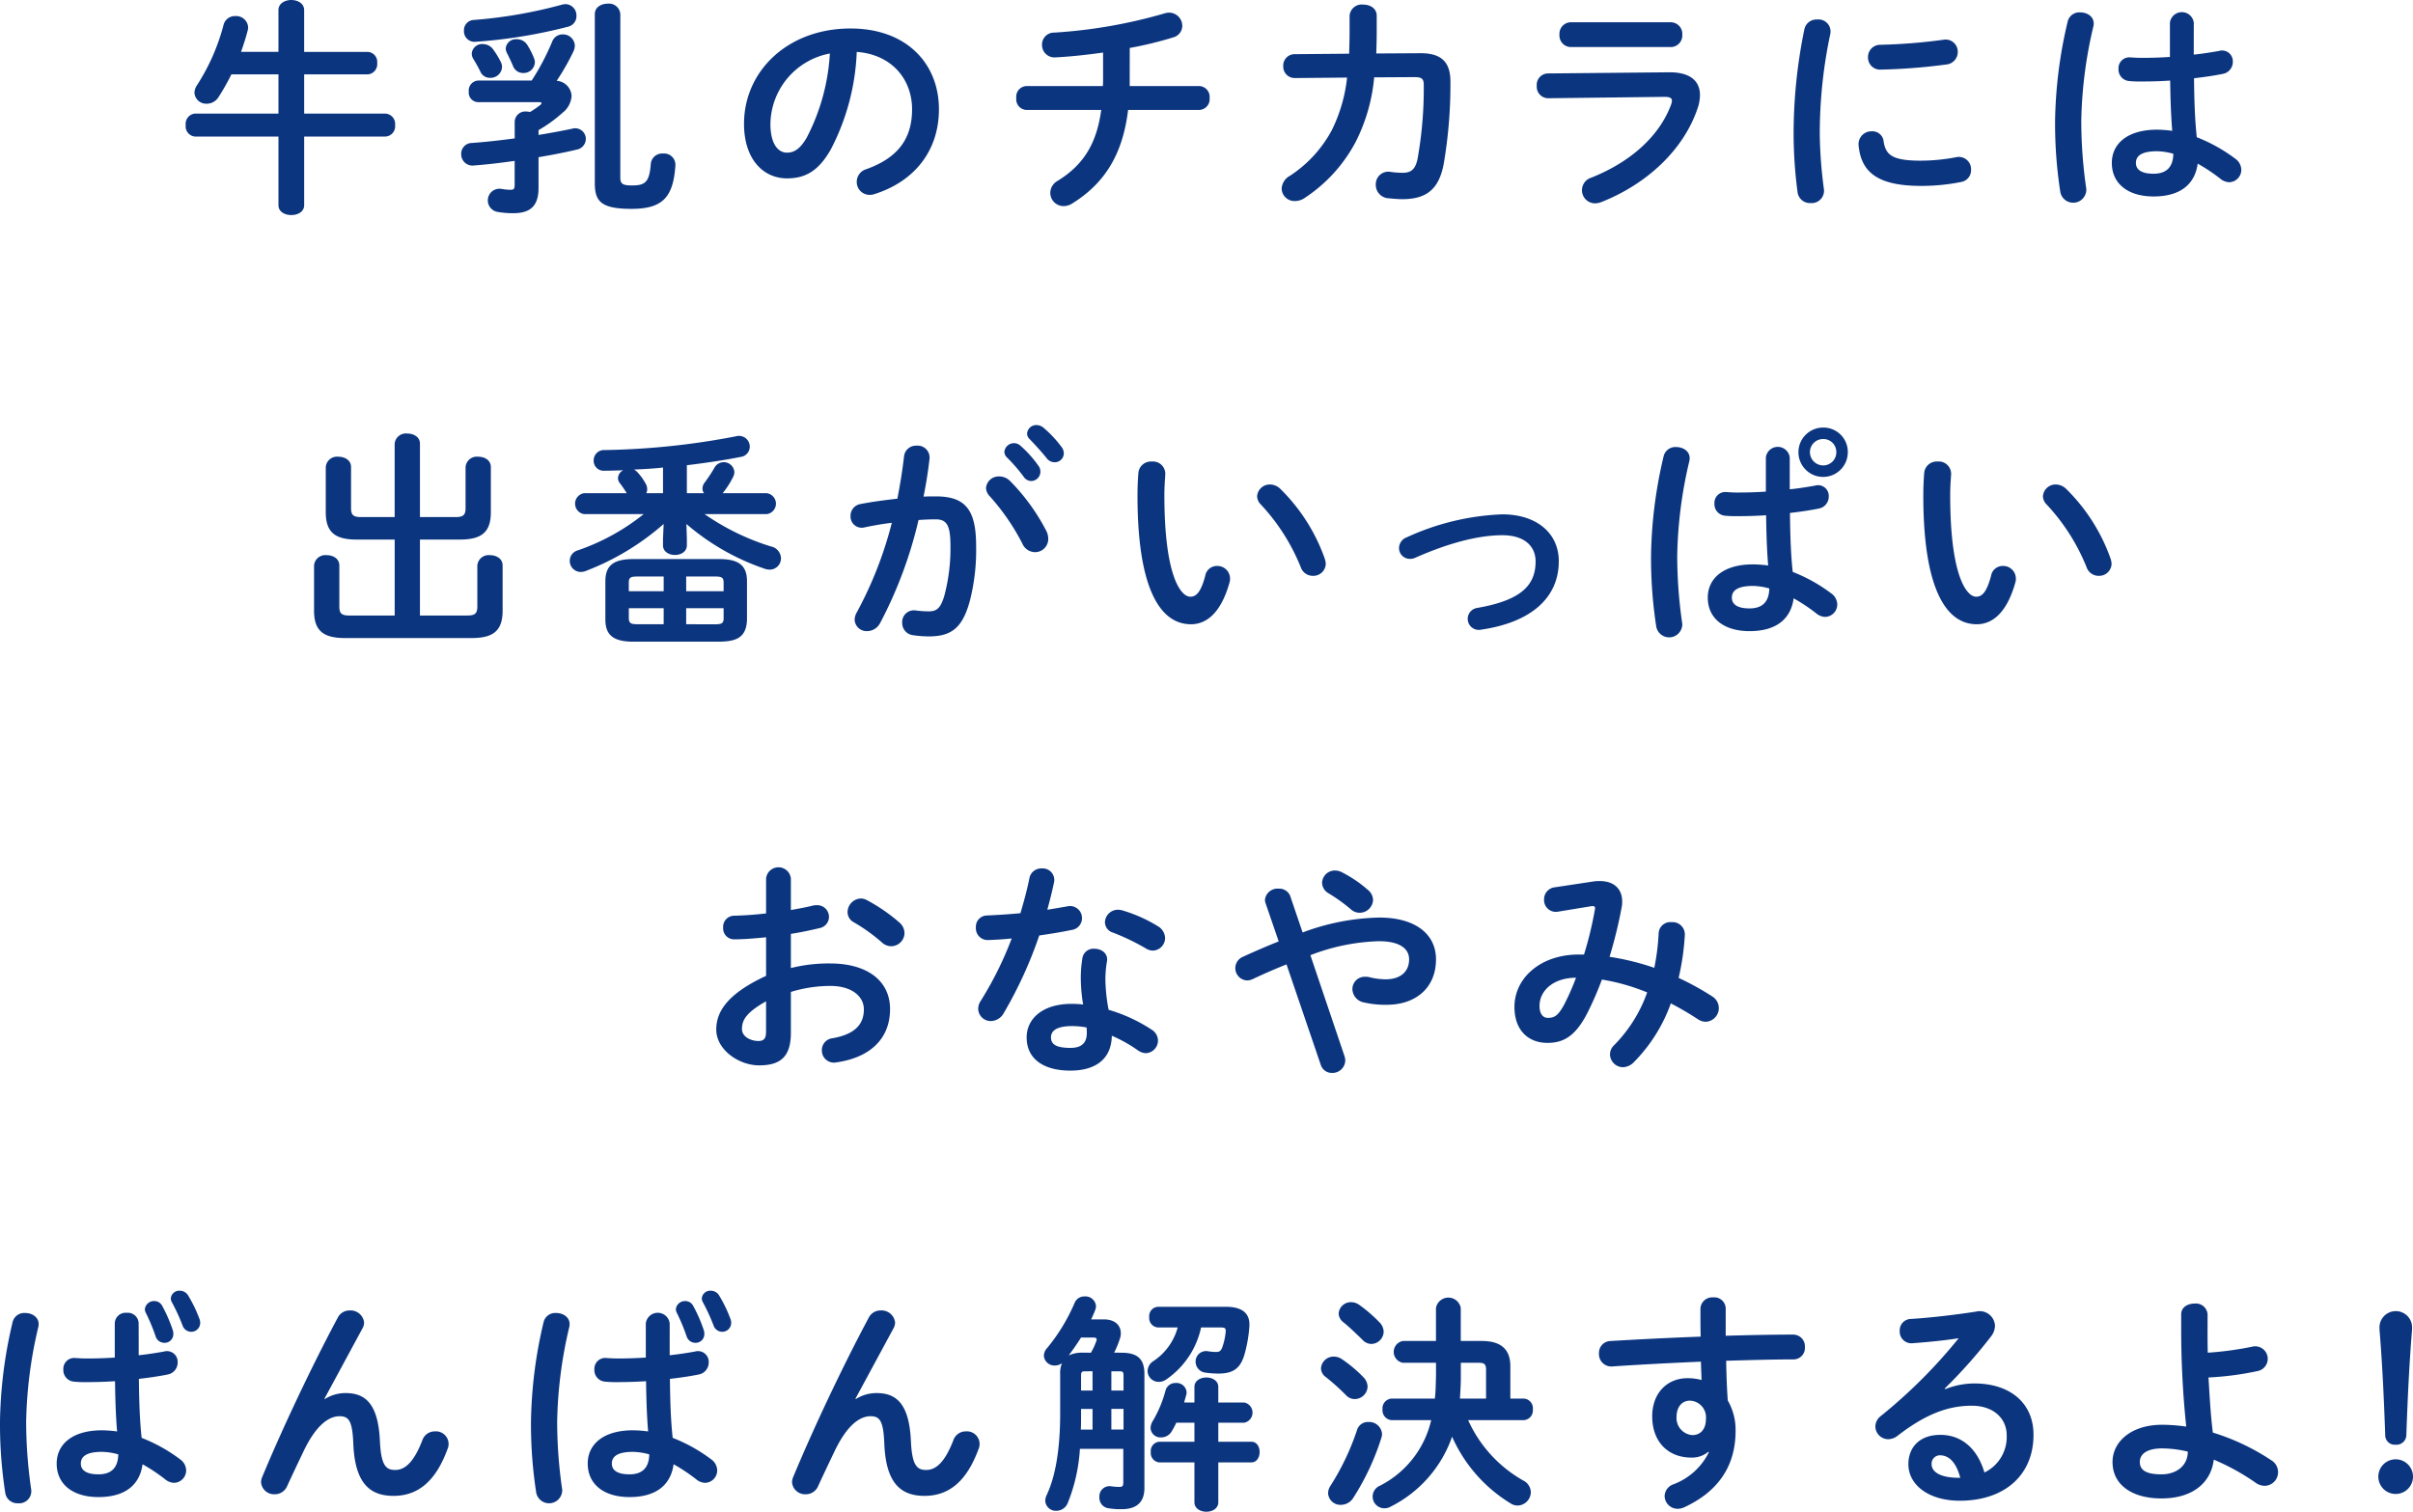<svg id="グループ_2" data-name="グループ 2" xmlns="http://www.w3.org/2000/svg" xmlns:xlink="http://www.w3.org/1999/xlink" width="362.63" height="227.258" viewBox="0 0 362.63 227.258">
  <defs>
    <clipPath id="clip-path">
      <rect id="長方形_1" data-name="長方形 1" width="362.63" height="227.258" fill="none"/>
    </clipPath>
  </defs>
  <g id="グループ_1" data-name="グループ 1" clip-path="url(#clip-path)">
    <path id="パス_1" data-name="パス 1" d="M55.269,7.8a1.515,1.515,0,0,1,1.415,1.69,1.535,1.535,0,0,1-1.415,1.691H45.712v5.9H57.96A1.545,1.545,0,0,1,59.374,18.8a1.545,1.545,0,0,1-1.414,1.725H45.712V30.844c0,1-.966,1.484-1.932,1.484s-1.932-.484-1.932-1.484V20.528H29.29A1.543,1.543,0,0,1,27.91,18.8a1.543,1.543,0,0,1,1.38-1.724H41.848v-5.9H34.776a34.479,34.479,0,0,1-1.932,3.415,2.087,2.087,0,0,1-1.794,1,1.764,1.764,0,0,1-1.829-1.656,2.2,2.2,0,0,1,.414-1.173A31.2,31.2,0,0,0,33.6,3.727a1.75,1.75,0,0,1,1.759-1.311,1.8,1.8,0,0,1,1.932,1.69,2.677,2.677,0,0,1-.069.484c-.276,1.069-.621,2.138-1,3.208h5.623V1.519c0-1,.966-1.518,1.932-1.518s1.932.517,1.932,1.518V7.8Z" fill="#0b357f"/>
    <path id="パス_2" data-name="パス 2" d="M77.349,18.251a1.6,1.6,0,0,1,1.794-1.483,2.685,2.685,0,0,1,.517.068,15.353,15.353,0,0,0,1.553-1.069c.1-.1.173-.173.173-.242,0-.1-.1-.172-.346-.172H71.829a1.434,1.434,0,0,1-1.38-1.587,1.5,1.5,0,0,1,1.38-1.656H79.9a36.088,36.088,0,0,0,3.105-5.9,1.639,1.639,0,0,1,1.552-1.035,1.762,1.762,0,0,1,1.829,1.656,2.253,2.253,0,0,1-.207.9,36.041,36.041,0,0,1-2.519,4.416A2.4,2.4,0,0,1,85.9,14.421a3.478,3.478,0,0,1-1.346,2.519,21.109,21.109,0,0,1-3.622,2.622v.724c1.691-.276,3.381-.586,5.037-.931a1.6,1.6,0,0,1,2.07,1.552,1.655,1.655,0,0,1-1.38,1.587c-1.725.414-3.692.794-5.727,1.139v4.623c0,2.76-1.277,3.795-3.829,3.795a13.216,13.216,0,0,1-2.381-.207,1.753,1.753,0,0,1,.621-3.45,8.033,8.033,0,0,0,1.38.138c.517,0,.621-.173.621-.794V24.185c-2.139.31-4.244.552-6.107.69A1.694,1.694,0,0,1,69.31,23.15,1.612,1.612,0,0,1,70.9,21.494c1.932-.138,4.175-.38,6.452-.69ZM85.008.621a1.694,1.694,0,0,1,1.622,1.76A1.621,1.621,0,0,1,85.422,4,76.151,76.151,0,0,1,71.484,6.279a1.587,1.587,0,0,1-1.76-1.656A1.54,1.54,0,0,1,71.208,3,70.931,70.931,0,0,0,84.49.69a2.718,2.718,0,0,1,.518-.069m-9.764,8.66a1.8,1.8,0,0,1,.207.793A1.726,1.726,0,0,1,73.657,11.7a1.54,1.54,0,0,1-1.449-.9,21.942,21.942,0,0,0-1.069-1.932,1.531,1.531,0,0,1-.242-.828,1.563,1.563,0,0,1,1.691-1.415,1.914,1.914,0,0,1,1.518.794,13.23,13.23,0,0,1,1.138,1.863m5-.552a1.6,1.6,0,0,1,.138.655,1.687,1.687,0,0,1-1.76,1.587,1.594,1.594,0,0,1-1.517-1.034c-.277-.656-.587-1.312-.9-1.933A1.673,1.673,0,0,1,76,7.28,1.524,1.524,0,0,1,77.659,5.9a1.807,1.807,0,0,1,1.587.863,11.644,11.644,0,0,1,1,1.967m12.972,17.94c0,1,.379,1.207,1.794,1.207,2,0,2.587-.552,2.794-3.277a1.71,1.71,0,0,1,1.829-1.518A1.693,1.693,0,0,1,101.5,24.84c-.31,4.865-1.967,6.556-6.59,6.556-4.553,0-5.52-1.1-5.52-3.865V2.139c0-1.069.967-1.587,1.933-1.587a1.7,1.7,0,0,1,1.9,1.587Z" fill="#0b357f"/>
    <path id="パス_3" data-name="パス 3" d="M111.814,18.6c0-7.866,6.52-14.317,16.008-14.317,8.417,0,13.282,5.278,13.282,12.144,0,6.244-3.692,10.833-9.625,12.73a2.257,2.257,0,0,1-.794.138,1.934,1.934,0,0,1-1.932-1.966,1.988,1.988,0,0,1,1.449-1.9c4.9-1.76,6.866-4.727,6.866-9,0-4.52-3.071-8.246-8.315-8.625a34.529,34.529,0,0,1-3.9,14.662c-1.9,3.347-3.933,4.347-6.59,4.347-3.519,0-6.451-2.829-6.451-8.211m3.967,0c0,3.174,1.242,4.347,2.484,4.347,1.07,0,2-.552,3-2.311a31.216,31.216,0,0,0,3.451-12.593A10.928,10.928,0,0,0,115.781,18.6" fill="#0b357f"/>
    <path id="パス_4" data-name="パス 4" d="M169.775,12.145v.793h10.488a1.623,1.623,0,0,1,1.518,1.794,1.623,1.623,0,0,1-1.518,1.794h-10.73c-.828,6.9-3.691,11.144-8.418,14.076a2.444,2.444,0,0,1-1.276.38,2,2,0,0,1-2-2,2.1,2.1,0,0,1,1.1-1.794c3.864-2.381,5.865-5.555,6.555-10.661H154.215a1.6,1.6,0,0,1-1.483-1.794,1.6,1.6,0,0,1,1.483-1.794h11.523a10.56,10.56,0,0,0,.035-1.069V7.9c-2.484.346-4.968.621-7.142.724a1.867,1.867,0,0,1-2.035-1.9A1.8,1.8,0,0,1,158.459,4.9,75.892,75.892,0,0,0,175.053,2a2.386,2.386,0,0,1,.656-.1,1.993,1.993,0,0,1,1.966,2A1.812,1.812,0,0,1,176.3,5.624a56.66,56.66,0,0,1-6.521,1.587Z" fill="#0b357f"/>
    <path id="パス_5" data-name="パス 5" d="M213.383,8c3.139-.034,4.588,1.242,4.588,4.244a70.532,70.532,0,0,1-1,12.351c-.725,3.933-2.657,5.347-6.279,5.347-.38,0-1.415-.068-2.036-.137a2.015,2.015,0,0,1-1.9-2.036,1.883,1.883,0,0,1,2.208-1.932,12.781,12.781,0,0,0,1.828.138c1.208,0,1.9-.449,2.243-2.1a60.1,60.1,0,0,0,.931-11.108c0-.9-.276-1.174-1.38-1.174l-6.072.035a26.7,26.7,0,0,1-2.794,9.729,22.87,22.87,0,0,1-7.728,8.453,2.561,2.561,0,0,1-1.415.414,1.925,1.925,0,0,1-1.967-1.864,2.334,2.334,0,0,1,1.243-1.932,18.734,18.734,0,0,0,6.279-6.831,23.425,23.425,0,0,0,2.311-7.935l-7.8.07a1.719,1.719,0,0,1-1.794-1.794,1.708,1.708,0,0,1,1.76-1.794l8.142-.07c.034-1.069.069-2.208.069-3.381V2.346A1.82,1.82,0,0,1,204.861.691c1.035,0,2.036.551,2.036,1.69V4.692c0,1.173-.035,2.277-.069,3.347Z" fill="#0b357f"/>
    <path id="パス_6" data-name="パス 6" d="M250.816,10.868c3.174-.035,4.657,1.311,4.657,3.416a6.229,6.229,0,0,1-.344,1.966c-2.14,6.383-7.763,11.489-14.525,14.145a2.756,2.756,0,0,1-.863.173,1.973,1.973,0,0,1-.586-3.865c6.038-2.415,10.212-6.313,11.937-10.867a2.194,2.194,0,0,0,.172-.69c0-.414-.344-.586-1.1-.586l-17.457.207a1.727,1.727,0,0,1-1.759-1.863,1.711,1.711,0,0,1,1.69-1.864Zm.276-7.521a1.739,1.739,0,0,1,1.725,1.863,1.738,1.738,0,0,1-1.725,1.863H236.05a1.731,1.731,0,0,1-1.69-1.863,1.732,1.732,0,0,1,1.69-1.863Z" fill="#0b357f"/>
    <path id="パス_7" data-name="パス 7" d="M273.1,2.933a1.809,1.809,0,0,1,1.966,2.139,72.083,72.083,0,0,0-1.587,15.249,67.883,67.883,0,0,0,.621,8.108,1.855,1.855,0,0,1-1.966,2.1,1.887,1.887,0,0,1-2-1.69,68.04,68.04,0,0,1-.586-8.522,77.747,77.747,0,0,1,1.622-15.939A1.852,1.852,0,0,1,273.1,2.933m15.663,21.218a28.321,28.321,0,0,0,5.209-.518,1.845,1.845,0,0,1,2.243,1.9A1.792,1.792,0,0,1,294.7,27.36a30.147,30.147,0,0,1-5.969.586c-6.382,0-9.039-1.932-9.418-6.106a1.93,1.93,0,0,1,2-2.1,1.684,1.684,0,0,1,1.759,1.483c.311,2.14,1.38,2.933,5.693,2.933M294.217,7.8a1.891,1.891,0,0,1-1.76,1.9,87.541,87.541,0,0,1-9.729.76,1.814,1.814,0,0,1-2-1.864,1.828,1.828,0,0,1,1.863-1.863,83.843,83.843,0,0,0,9.488-.759A1.823,1.823,0,0,1,294.217,7.8" fill="#0b357f"/>
    <path id="パス_8" data-name="パス 8" d="M312.639,1.863c1.1,0,2.243.725,1.967,2.07a65.858,65.858,0,0,0-1.828,14.248,71.24,71.24,0,0,0,.758,10.247,1.972,1.972,0,0,1-3.9.483,67.069,67.069,0,0,1-.794-10.764,68.158,68.158,0,0,1,1.9-14.938,1.8,1.8,0,0,1,1.9-1.346M329.682,6.9V8.211c1.346-.138,2.622-.345,3.8-.552a1.609,1.609,0,0,1,2.07,1.622,1.822,1.822,0,0,1-1.519,1.828c-1.345.276-2.829.483-4.312.655.035,2.967.1,5.934.414,8.867a24.1,24.1,0,0,1,5.762,3.209,2.094,2.094,0,0,1,.931,1.69,1.871,1.871,0,0,1-1.829,1.863,2.2,2.2,0,0,1-1.31-.517,26.64,26.64,0,0,0-3.416-2.278c-.38,2.864-2.346,4.934-6.624,4.934-3.864,0-6.279-1.932-6.279-5.037,0-2.863,2.311-5,6.8-5a17.674,17.674,0,0,1,2.278.173c-.207-2.519-.277-5.037-.311-7.555-1.483.1-2.933.138-4.278.138a16.293,16.293,0,0,1-1.9-.07,1.739,1.739,0,0,1-1.587-1.828,1.631,1.631,0,0,1,1.794-1.725c.518.034,1.07.069,1.691.069,1.345,0,2.76-.035,4.243-.138V3.416a1.807,1.807,0,0,1,3.588,0Zm-3.07,16.215a9.672,9.672,0,0,0-2.45-.379c-2.415,0-3.174.759-3.174,1.759,0,1.07.932,1.621,2.657,1.621,1.759,0,2.932-.827,2.967-3" fill="#0b357f"/>
    <path id="パス_9" data-name="パス 9" d="M68.448,77.731c1.173,0,1.518-.311,1.518-1.345V70.21a1.7,1.7,0,0,1,1.9-1.552c.966,0,1.9.517,1.9,1.552v6.8c0,3.1-1.518,4.1-4.657,4.1h-6v11.42h7.107c1.173,0,1.518-.311,1.518-1.346V85.011a1.7,1.7,0,0,1,1.9-1.552c.966,0,1.9.517,1.9,1.552v6.8c0,3.106-1.518,4.106-4.658,4.106H51.854c-3.14,0-4.658-1-4.658-4.106v-6.8a1.7,1.7,0,0,1,1.9-1.552c.966,0,1.9.517,1.9,1.552v6.175c0,1.035.345,1.346,1.518,1.346h6.8V81.112H53.613c-3.14,0-4.657-1-4.657-4.1v-6.8a1.7,1.7,0,0,1,1.9-1.552c.966,0,1.9.517,1.9,1.552v6.176c0,1.034.344,1.345,1.518,1.345h5.036V66.691a1.7,1.7,0,0,1,1.9-1.518c.966,0,1.9.518,1.9,1.518v11.04Z" fill="#0b357f"/>
    <path id="パス_10" data-name="パス 10" d="M87.768,77.283a1.589,1.589,0,0,1,0-3.14h6.417a17.215,17.215,0,0,0-1.035-1.517,1.222,1.222,0,0,1-.276-.761,1.367,1.367,0,0,1,.794-1.172c-.967.034-1.9.069-2.83.069a1.5,1.5,0,0,1-1.621-1.552,1.551,1.551,0,0,1,1.656-1.554,112.593,112.593,0,0,0,19.734-2.069,1.622,1.622,0,0,1,2.07,1.552,1.562,1.562,0,0,1-1.38,1.552c-2.45.485-5.21.9-8.073,1.243v4.209h2.587a1.057,1.057,0,0,1-.241-.691,1.491,1.491,0,0,1,.345-.931,23.058,23.058,0,0,0,1.414-2.138,1.6,1.6,0,0,1,3.036.586,1.677,1.677,0,0,1-.207.758,13.2,13.2,0,0,1-1.552,2.416h6.624a1.583,1.583,0,0,1,0,3.14h-9.35a36.084,36.084,0,0,0,9.971,4.863,1.879,1.879,0,0,1,1.518,1.76,1.7,1.7,0,0,1-1.691,1.726,2.412,2.412,0,0,1-.655-.1,35.359,35.359,0,0,1-11.868-6.763l.069,2.242v.967c0,.965-.9,1.448-1.794,1.448s-1.794-.483-1.794-1.448v-.967l.1-2.242a38.6,38.6,0,0,1-11.73,7.073,2.074,2.074,0,0,1-.759.138,1.656,1.656,0,0,1-1.621-1.691,1.628,1.628,0,0,1,1.207-1.552,32.847,32.847,0,0,0,9.9-5.451Zm7.417,19.181c-3.1,0-4.209-1.069-4.209-3.346V87.391c0-2.278,1.1-3.347,4.209-3.347h12.9c3.071,0,4.175,1.069,4.175,3.347v5.727c-.069,2.8-1.691,3.312-4.175,3.346Zm4.554-7.59V86.667h-4c-1.035,0-1.242.207-1.242.931v1.276Zm0,4.968V91.428H94.5v1.483c0,.9.483.9,1.242.931Zm-.1-23.563c-1.449.172-2.9.241-4.382.31a1.664,1.664,0,0,1,.552.414,8.066,8.066,0,0,1,1.173,1.623,1.616,1.616,0,0,1,.276.931,1.126,1.126,0,0,1-.138.586h2.519Zm3.484,18.6h5.624V87.632c0-.758-.207-.965-1.242-.965H103.12Zm4.382,4.968c1.035,0,1.242-.207,1.242-.931V91.428H103.12v2.414Z" fill="#0b357f"/>
    <path id="パス_11" data-name="パス 11" d="M132.2,93.774a2.2,2.2,0,0,1-1.863,1.1,1.793,1.793,0,0,1-1.9-1.726,2.323,2.323,0,0,1,.311-1.069,58.176,58.176,0,0,0,5.278-13.49c-1.414.173-2.794.414-4.1.69a1.683,1.683,0,0,1-2.105-1.724,1.79,1.79,0,0,1,1.553-1.795c1.759-.345,3.657-.586,5.485-.793.414-2.105.76-4.243,1-6.348a1.806,1.806,0,0,1,1.9-1.622,1.787,1.787,0,0,1,1.932,1.967c-.207,1.863-.517,3.795-.9,5.692.69-.034,1.311-.034,1.863-.034,4.416,0,6.038,2,6.038,7.417a30.716,30.716,0,0,1-.931,8.246c-1.07,3.967-2.657,5.382-6.141,5.382a15.834,15.834,0,0,1-2.347-.173,1.847,1.847,0,0,1-1.69-1.863,1.761,1.761,0,0,1,2.036-1.862,16.551,16.551,0,0,0,1.9.137c1.208,0,1.829-.379,2.415-2.415a27.6,27.6,0,0,0,.9-7.486c0-3.105-.586-3.933-2.243-3.933-.758,0-1.621.035-2.552.1a64.353,64.353,0,0,1-5.831,15.6m25.047-13.939a2.629,2.629,0,0,1,.276,1.173,1.979,1.979,0,0,1-2,2,2.113,2.113,0,0,1-1.9-1.311,33.334,33.334,0,0,0-4.9-7.107,1.9,1.9,0,0,1-.552-1.241,1.916,1.916,0,0,1,2-1.726,2.307,2.307,0,0,1,1.587.656,30.706,30.706,0,0,1,5.485,7.555m-6.314-11.9A1.446,1.446,0,0,1,153.353,67a17.252,17.252,0,0,1,2.69,3,1.44,1.44,0,0,1,.311.932,1.407,1.407,0,0,1-1.38,1.38,1.383,1.383,0,0,1-1.139-.656,25.133,25.133,0,0,0-2.552-2.932,1.23,1.23,0,0,1-.346-.794m3.416-2.76A1.385,1.385,0,0,1,155.8,63.9a1.651,1.651,0,0,1,1.035.414,17.3,17.3,0,0,1,2.657,2.828,1.607,1.607,0,0,1,.379,1.035,1.347,1.347,0,0,1-1.38,1.311,1.5,1.5,0,0,1-1.207-.621c-.794-1-1.76-2.035-2.554-2.863a1.143,1.143,0,0,1-.379-.828" fill="#0b357f"/>
    <path id="パス_12" data-name="パス 12" d="M173.086,69.382a1.855,1.855,0,0,1,2.035,1.932c-.068,1.07-.137,1.9-.137,3.139,0,12.076,2.449,15.249,3.9,15.249.828,0,1.552-.551,2.242-3.139a1.772,1.772,0,0,1,1.76-1.484,1.9,1.9,0,0,1,1.966,1.864,1.73,1.73,0,0,1-.068.586c-1.277,4.623-3.485,6.314-5.8,6.314-5,0-8.039-6.176-8.039-19.286,0-1.587.069-2.622.138-3.519a1.889,1.889,0,0,1,2-1.656M199.1,84.01a3.3,3.3,0,0,1,.138.725,1.861,1.861,0,0,1-1.932,1.828,1.9,1.9,0,0,1-1.829-1.311,30.479,30.479,0,0,0-5.968-9.384,1.8,1.8,0,0,1-.586-1.276,1.908,1.908,0,0,1,1.966-1.76,2.275,2.275,0,0,1,1.518.656A27.628,27.628,0,0,1,199.1,84.01" fill="#0b357f"/>
    <path id="パス_13" data-name="パス 13" d="M234.255,84.39c0,5.382-4.037,9.177-11.765,10.281a1.659,1.659,0,1,1-.517-3.278c6.555-1.138,8.8-3.346,8.8-7,0-2.208-1.588-3.934-5-3.934-3.554,0-8,1.139-13.075,3.382a1.793,1.793,0,0,1-.829.172,1.618,1.618,0,0,1-1.621-1.621,1.747,1.747,0,0,1,1.173-1.622,37.617,37.617,0,0,1,14.352-3.45c5.037,0,8.487,2.725,8.487,7.073" fill="#0b357f"/>
    <path id="パス_14" data-name="パス 14" d="M251.919,67.208c1.1,0,2.242.724,1.966,2.071a65.86,65.86,0,0,0-1.829,14.248,71.186,71.186,0,0,0,.76,10.246,1.973,1.973,0,0,1-3.9.484,67.082,67.082,0,0,1-.794-10.765,68.183,68.183,0,0,1,1.9-14.939,1.8,1.8,0,0,1,1.9-1.345m17.043,5.037v1.312c1.345-.138,2.622-.345,3.795-.552a1.608,1.608,0,0,1,2.069,1.621,1.822,1.822,0,0,1-1.517,1.828c-1.346.276-2.829.484-4.313.657.034,2.965.1,5.933.414,8.866a24.12,24.12,0,0,1,5.762,3.207,2.1,2.1,0,0,1,.931,1.692,1.869,1.869,0,0,1-1.828,1.862,2.189,2.189,0,0,1-1.311-.517,26.612,26.612,0,0,0-3.416-2.276c-.379,2.862-2.346,4.933-6.624,4.933-3.864,0-6.279-1.933-6.279-5.038,0-2.863,2.312-5,6.8-5a17.629,17.629,0,0,1,2.276.171c-.207-2.518-.275-5.037-.31-7.554-1.484.1-2.932.136-4.278.136a16.5,16.5,0,0,1-1.9-.069,1.739,1.739,0,0,1-1.587-1.828,1.63,1.63,0,0,1,1.794-1.724c.517.034,1.069.069,1.69.069,1.346,0,2.76-.035,4.244-.138V68.76a1.808,1.808,0,0,1,3.588,0ZM265.891,88.46a9.671,9.671,0,0,0-2.449-.379c-2.415,0-3.174.759-3.174,1.759,0,1.07.931,1.622,2.656,1.622,1.76,0,2.933-.828,2.967-3m11.8-20.493A3.709,3.709,0,1,1,274,64.275a3.659,3.659,0,0,1,3.691,3.692m-1.725,0A1.943,1.943,0,0,0,274,66a1.973,1.973,0,0,0-2,1.966,2,2,0,0,0,2,2,1.973,1.973,0,0,0,1.966-2" fill="#0b357f"/>
    <path id="パス_15" data-name="パス 15" d="M291.18,69.382a1.855,1.855,0,0,1,2.035,1.932c-.068,1.07-.137,1.9-.137,3.139,0,12.076,2.449,15.249,3.9,15.249.828,0,1.552-.551,2.242-3.139a1.772,1.772,0,0,1,1.76-1.484,1.9,1.9,0,0,1,1.966,1.864,1.73,1.73,0,0,1-.068.586c-1.277,4.623-3.485,6.314-5.8,6.314-5,0-8.039-6.176-8.039-19.286,0-1.587.069-2.622.138-3.519a1.889,1.889,0,0,1,2-1.656M317.193,84.01a3.3,3.3,0,0,1,.138.725,1.861,1.861,0,0,1-1.932,1.828,1.9,1.9,0,0,1-1.829-1.311,30.479,30.479,0,0,0-5.968-9.384,1.8,1.8,0,0,1-.586-1.276,1.908,1.908,0,0,1,1.966-1.76,2.275,2.275,0,0,1,1.518.656,27.627,27.627,0,0,1,6.693,10.522" fill="#0b357f"/>
    <path id="パス_16" data-name="パス 16" d="M118.853,145.526a23.2,23.2,0,0,1,5.9-.691c5.52,0,9.005,2.554,9.005,6.866,0,4.451-3,7.28-8.039,8a1.817,1.817,0,0,1-2.208-1.829,1.792,1.792,0,0,1,1.587-1.794c3.381-.586,4.727-2.1,4.727-4.346,0-1.9-1.76-3.519-5.037-3.519a20.365,20.365,0,0,0-5.934.9v6.141c0,3.588-1.553,4.9-4.761,4.9-3.105,0-6.452-2.381-6.452-5.382,0-2.519,1.449-5.279,7.487-8.073v-5.8c-1.725.172-3.381.31-4.761.31a1.647,1.647,0,0,1-1.691-1.76,1.671,1.671,0,0,1,1.691-1.793c1.38-.035,3.036-.138,4.761-.345v-5.244a1.872,1.872,0,0,1,3.726,0V136.8c1.173-.207,2.311-.414,3.277-.655a1.91,1.91,0,0,1,.621-.069,1.76,1.76,0,0,1,1.829,1.759,1.731,1.731,0,0,1-1.449,1.691c-1.277.31-2.726.621-4.278.862Zm-3.726,5c-3,1.691-3.623,2.829-3.623,4.174,0,1.105,1.242,1.794,2.519,1.794,1-.034,1.1-.655,1.1-1.517Zm20.01-11.868a2.141,2.141,0,0,1,.793,1.622,2.018,2.018,0,0,1-2,1.966,2.1,2.1,0,0,1-1.414-.587,26.581,26.581,0,0,0-4.175-3,1.725,1.725,0,0,1-.966-1.552,2.073,2.073,0,0,1,1.967-2.036,1.872,1.872,0,0,1,.931.242,25.928,25.928,0,0,1,4.865,3.346" fill="#0b357f"/>
    <path id="パス_17" data-name="パス 17" d="M154.7,132.036a1.8,1.8,0,0,1,1.863-1.484,1.734,1.734,0,0,1,1.828,2.139c-.275,1.311-.621,2.691-1,4.071,1.035-.172,2.07-.345,3.036-.517a1.793,1.793,0,0,1,2.173,1.794,1.772,1.772,0,0,1-1.552,1.759c-1.484.311-3.174.587-4.865.828a63.381,63.381,0,0,1-5.313,11.627,2.281,2.281,0,0,1-1.932,1.242,1.887,1.887,0,0,1-1.932-1.829,2.15,2.15,0,0,1,.38-1.207,52.918,52.918,0,0,0,4.657-9.384c-1.276.138-2.518.207-3.588.241a1.764,1.764,0,0,1-1.794-1.9,1.683,1.683,0,0,1,1.656-1.794c1.553-.069,3.278-.173,5.037-.345.518-1.759,1-3.519,1.346-5.244m6.175,28.911c-4.1,0-6.589-1.794-6.589-5,0-2.759,2.346-5.037,6.762-5.037a15.378,15.378,0,0,1,1.725.1,25.177,25.177,0,0,1-.345-3.657,18.787,18.787,0,0,1,.241-3.347,1.684,1.684,0,0,1,1.794-1.38c1.035,0,2.071.656,1.9,1.863a15.9,15.9,0,0,0-.242,2.829,26.281,26.281,0,0,0,.483,4.485,24.008,24.008,0,0,1,6.486,3,1.937,1.937,0,0,1,.932,1.621,1.9,1.9,0,0,1-1.829,1.9,2.2,2.2,0,0,1-1.173-.414,21.376,21.376,0,0,0-3.933-2.208c-.069,3.864-2.9,5.244-6.21,5.244m2.45-5.624a6.826,6.826,0,0,0-.035-.862,12.146,12.146,0,0,0-2.173-.207c-2.415,0-3.174.759-3.174,1.69,0,1,.69,1.587,2.932,1.587,1.587,0,2.45-.69,2.45-2.208m10.626-16.111a2.143,2.143,0,0,1,1.139,1.794,1.9,1.9,0,0,1-1.829,1.9,2,2,0,0,1-1.035-.31,33.694,33.694,0,0,0-4.934-2.381,1.665,1.665,0,0,1-1.241-1.552,1.952,1.952,0,0,1,1.966-1.9,2.34,2.34,0,0,1,.655.1,21.837,21.837,0,0,1,5.279,2.346" fill="#0b357f"/>
    <path id="パス_18" data-name="パス 18" d="M193.339,144.974c-1.552.62-3.243,1.345-5.071,2.208a2.1,2.1,0,0,1-.862.206,1.849,1.849,0,0,1-.622-3.553c1.967-.9,3.727-1.656,5.382-2.311L190.2,135.8a1.71,1.71,0,0,1-.1-.552,1.9,1.9,0,0,1,2.07-1.656,1.752,1.752,0,0,1,1.725,1.1l1.863,5.485a34.664,34.664,0,0,1,11.524-2.242c5.416,0,8.521,2.483,8.521,6.279,0,4.312-3.071,6.831-7.383,6.831A14.056,14.056,0,0,1,205,150.7a2.109,2.109,0,0,1-1.759-2,1.851,1.851,0,0,1,1.932-1.863,2.23,2.23,0,0,1,.655.069,10.226,10.226,0,0,0,2.415.311c2.208,0,3.52-1.139,3.52-3,0-1.553-1.312-2.726-4.555-2.726a30.682,30.682,0,0,0-10.28,2.1l5.14,15.215a2.349,2.349,0,0,1,.1.656,1.922,1.922,0,0,1-2,1.828,1.731,1.731,0,0,1-1.69-1.242Zm13.007-9.695a2.013,2.013,0,0,1-2,1.932,1.975,1.975,0,0,1-1.38-.552,24.837,24.837,0,0,0-3.381-2.415,1.861,1.861,0,0,1-.9-1.518,1.915,1.915,0,0,1,1.932-1.863,2.4,2.4,0,0,1,1.207.345,18.938,18.938,0,0,1,3.727,2.553,2.015,2.015,0,0,1,.793,1.518" fill="#0b357f"/>
    <path id="パス_19" data-name="パス 19" d="M239.4,132.519a5.232,5.232,0,0,1,1.036-.069c2.138,0,3.346,1.208,3.346,3.036a3.789,3.789,0,0,1-.069.863,67.719,67.719,0,0,1-1.829,7.486,38.383,38.383,0,0,1,6.728,1.656,34.61,34.61,0,0,0,.656-5.243,1.761,1.761,0,0,1,1.931-1.623,1.846,1.846,0,0,1,2,1.933,37.626,37.626,0,0,1-.931,6.451,40.61,40.61,0,0,1,5.071,2.795,2.055,2.055,0,0,1-.965,3.795,2.142,2.142,0,0,1-1.208-.38,45.9,45.9,0,0,0-4.071-2.38,24.1,24.1,0,0,1-5.52,8.8,2.4,2.4,0,0,1-1.691.794,1.974,1.974,0,0,1-1.931-1.932,1.891,1.891,0,0,1,.586-1.346,21.368,21.368,0,0,0,5-7.969,31.211,31.211,0,0,0-6.8-1.933,48.7,48.7,0,0,1-2.139,4.934c-1.76,3.484-3.554,4.589-6.038,4.589-2.863,0-4.967-1.863-4.967-5.417,0-4.313,3.9-7.866,9.659-7.866h.794a53.769,53.769,0,0,0,1.621-6.693c.139-.552-.068-.655-.655-.552l-4.83.794a1.775,1.775,0,0,1-2.139-1.829,1.808,1.808,0,0,1,1.621-1.828Zm-4.312,18.458a36.35,36.35,0,0,0,1.759-4c-3.588.034-5.485,2.069-5.485,4.243,0,1.242.552,1.794,1.242,1.794,1,0,1.552-.31,2.484-2.035" fill="#0b357f"/>
    <path id="パス_20" data-name="パス 20" d="M3.8,197.381c1.1,0,2.243.725,1.967,2.07A65.86,65.86,0,0,0,3.933,213.7a71.226,71.226,0,0,0,.759,10.247,1.818,1.818,0,0,1-1.966,2.036,1.833,1.833,0,0,1-1.933-1.553A67.2,67.2,0,0,1,0,213.665a68.208,68.208,0,0,1,1.9-14.938,1.8,1.8,0,0,1,1.9-1.346m17.043,5.037v1.311c1.346-.138,2.622-.345,3.8-.552A1.608,1.608,0,0,1,26.7,204.8a1.822,1.822,0,0,1-1.518,1.829c-1.345.276-2.829.483-4.312.655.034,2.967.1,5.934.414,8.867a24.11,24.11,0,0,1,5.761,3.209,2.091,2.091,0,0,1,.932,1.69,1.871,1.871,0,0,1-1.829,1.863,2.2,2.2,0,0,1-1.311-.517,26.561,26.561,0,0,0-3.415-2.278c-.38,2.864-2.346,4.934-6.624,4.934-3.864,0-6.279-1.932-6.279-5.037,0-2.863,2.311-5,6.8-5a17.645,17.645,0,0,1,2.277.173c-.207-2.519-.276-5.037-.31-7.556-1.484.1-2.933.139-4.279.139a16.273,16.273,0,0,1-1.9-.07,1.739,1.739,0,0,1-1.587-1.828,1.631,1.631,0,0,1,1.794-1.725c.518.034,1.07.069,1.69.069,1.346,0,2.761-.035,4.244-.138v-5.14a1.632,1.632,0,0,1,1.794-1.588,1.632,1.632,0,0,1,1.794,1.588Zm-3.07,16.215a9.672,9.672,0,0,0-2.45-.379c-2.415,0-3.174.758-3.174,1.759,0,1.069.932,1.621,2.657,1.621,1.759,0,2.932-.827,2.967-3m4-21.839a1.367,1.367,0,0,1,1.414-1.207,1.316,1.316,0,0,1,1.173.69A22.161,22.161,0,0,1,25.979,200a1.612,1.612,0,0,1,.069.552,1.3,1.3,0,0,1-1.346,1.311,1.372,1.372,0,0,1-1.311-.966,28.585,28.585,0,0,0-1.483-3.554,1.175,1.175,0,0,1-.138-.552m3.9-1.621a1.272,1.272,0,0,1,1.346-1.139,1.464,1.464,0,0,1,1.242.69,20.368,20.368,0,0,1,1.69,3.485,1.588,1.588,0,0,1,.138.655,1.345,1.345,0,0,1-1.345,1.346,1.386,1.386,0,0,1-1.311-.966,28.82,28.82,0,0,0-1.622-3.519,1.19,1.19,0,0,1-.138-.552" fill="#0b357f"/>
    <path id="パス_21" data-name="パス 21" d="M48.817,210.318a5.8,5.8,0,0,1,3.14-.9c3.173,0,4.9,1.9,5.14,7.279.173,3.761,1,4.278,2.312,4.278,1.552,0,2.863-1.345,4.071-4.484a1.957,1.957,0,0,1,1.863-1.312,1.905,1.905,0,0,1,1.9,2.692c-1.759,4.76-4.381,7-8.107,7-3.588,0-5.8-1.932-6.038-7.831-.138-3.416-.655-4.141-2.07-4.141-1.828,0-3.691,1.691-5.382,5.21-.759,1.587-1.76,3.691-2.518,5.348a2,2,0,0,1-1.829,1.172,1.964,1.964,0,0,1-2.07-1.828,2.169,2.169,0,0,1,.173-.759c3.036-7.314,7.452-16.664,11.385-24.012A1.955,1.955,0,0,1,52.543,197a2.042,2.042,0,0,1,2.174,1.794,1.837,1.837,0,0,1-.207.828l-5.762,10.66Z" fill="#0b357f"/>
    <path id="パス_22" data-name="パス 22" d="M83.594,197.381c1.1,0,2.243.725,1.967,2.07A65.86,65.86,0,0,0,83.732,213.7a71.227,71.227,0,0,0,.759,10.247,1.973,1.973,0,0,1-3.9.483,67.2,67.2,0,0,1-.793-10.764,68.208,68.208,0,0,1,1.9-14.938,1.8,1.8,0,0,1,1.9-1.346m17.043,5.037v1.311c1.346-.138,2.622-.345,3.795-.552a1.608,1.608,0,0,1,2.07,1.621,1.822,1.822,0,0,1-1.518,1.829c-1.345.276-2.829.483-4.312.655.034,2.967.1,5.934.414,8.867a24.11,24.11,0,0,1,5.761,3.209,2.091,2.091,0,0,1,.932,1.69,1.871,1.871,0,0,1-1.829,1.863,2.2,2.2,0,0,1-1.311-.517,26.561,26.561,0,0,0-3.415-2.278c-.38,2.864-2.346,4.934-6.624,4.934-3.864,0-6.279-1.932-6.279-5.037,0-2.863,2.311-5,6.8-5a17.645,17.645,0,0,1,2.277.173c-.207-2.519-.276-5.037-.31-7.556-1.484.1-2.933.139-4.279.139a16.274,16.274,0,0,1-1.9-.07,1.739,1.739,0,0,1-1.587-1.828,1.631,1.631,0,0,1,1.794-1.725c.518.034,1.07.069,1.69.069,1.346,0,2.761-.035,4.244-.138v-5.14a1.807,1.807,0,0,1,3.588,0Zm-3.07,16.215a9.672,9.672,0,0,0-2.45-.379c-2.415,0-3.174.758-3.174,1.759,0,1.069.932,1.621,2.657,1.621,1.759,0,2.932-.827,2.967-3m4-21.839a1.367,1.367,0,0,1,1.414-1.207,1.316,1.316,0,0,1,1.173.69A22.16,22.16,0,0,1,105.778,200a1.612,1.612,0,0,1,.069.552,1.3,1.3,0,0,1-1.346,1.311,1.372,1.372,0,0,1-1.311-.966,28.585,28.585,0,0,0-1.483-3.554,1.175,1.175,0,0,1-.138-.552m3.9-1.621a1.272,1.272,0,0,1,1.346-1.139,1.464,1.464,0,0,1,1.242.69,20.368,20.368,0,0,1,1.69,3.485,1.588,1.588,0,0,1,.138.655,1.345,1.345,0,0,1-1.345,1.346,1.386,1.386,0,0,1-1.311-.966,28.82,28.82,0,0,0-1.622-3.519,1.19,1.19,0,0,1-.138-.552" fill="#0b357f"/>
    <path id="パス_23" data-name="パス 23" d="M128.616,210.318a5.8,5.8,0,0,1,3.14-.9c3.173,0,4.9,1.9,5.14,7.279.173,3.761,1,4.278,2.312,4.278,1.552,0,2.863-1.345,4.071-4.484a1.957,1.957,0,0,1,1.863-1.312,1.905,1.905,0,0,1,1.9,2.692c-1.759,4.76-4.381,7-8.107,7-3.588,0-5.8-1.932-6.038-7.831-.138-3.416-.655-4.141-2.07-4.141-1.828,0-3.691,1.691-5.382,5.21-.759,1.587-1.76,3.691-2.518,5.348a2,2,0,0,1-1.829,1.172,1.964,1.964,0,0,1-2.07-1.828,2.169,2.169,0,0,1,.173-.759c3.036-7.314,7.452-16.664,11.385-24.012A1.955,1.955,0,0,1,132.342,197a2.042,2.042,0,0,1,2.174,1.794,1.837,1.837,0,0,1-.207.828l-5.762,10.66Z" fill="#0b357f"/>
    <path id="パス_24" data-name="パス 24" d="M168.5,203.35c2.415,0,3.485.9,3.485,3.208V223.7c0,2.243-1.311,3.174-3.416,3.174a10.911,10.911,0,0,1-1.966-.138,1.57,1.57,0,0,1-1.38-1.656,1.529,1.529,0,0,1,1.725-1.656,8.385,8.385,0,0,0,1.311.1c.379,0,.552-.138.552-.587V217.8h-6.521a25.678,25.678,0,0,1-1.828,8.142,1.851,1.851,0,0,1-1.691,1.173,1.594,1.594,0,0,1-1.69-1.518,2.075,2.075,0,0,1,.207-.828c1.311-2.76,2.035-6.866,2.035-12.248v-5.968a3.794,3.794,0,0,1,.276-1.621,1.869,1.869,0,0,1-1.069.344,1.6,1.6,0,0,1-1.656-1.449,1.763,1.763,0,0,1,.517-1.207,27.892,27.892,0,0,0,4.106-6.762,1.553,1.553,0,0,1,1.483-.966,1.592,1.592,0,0,1,1.725,1.415,1.753,1.753,0,0,1-.1.586c-.173.483-.414.966-.621,1.449h1.9c1.759,0,2.552.966,2.552,2.07a2.329,2.329,0,0,1-.137.828,14.4,14.4,0,0,1-.863,2.105Zm-4.554,0a10.239,10.239,0,0,0,.829-1.8c.1-.345-.035-.483-.484-.483h-1.828q-.881,1.4-1.863,2.691a4.847,4.847,0,0,1,2.208-.413Zm.242,11.557v-3.1h-1.725v1.035c0,.69,0,1.38-.035,2.07Zm-1.173-8.763c-.448,0-.552.138-.552.655v2.243h1.725v-2.9Zm5.83.655c0-.517-.1-.655-.551-.655h-1.277v2.9h1.828Zm0,5h-1.829v3.1h1.829ZM180.5,199.554a12.7,12.7,0,0,1-5.209,7.8,1.954,1.954,0,0,1-1.139.379,1.658,1.658,0,0,1-1.69-1.622,1.823,1.823,0,0,1,.9-1.518,8.824,8.824,0,0,0,3.622-5.037h-2.932A1.417,1.417,0,0,1,172.708,198a1.4,1.4,0,0,1,1.345-1.553H184.2c2.691,0,3.691,1.139,3.554,3a20.43,20.43,0,0,1-.725,4.14c-.621,2.173-1.76,2.9-3.933,2.9a13.336,13.336,0,0,1-1.9-.138,1.66,1.66,0,0,1-1.518-1.656,1.567,1.567,0,0,1,1.9-1.552,9.689,9.689,0,0,0,1.173.1c.483,0,.724-.139.931-.69a9.565,9.565,0,0,0,.518-2.346c.035-.552-.069-.656-.966-.656Zm-1,11.282V208.49c0-.931.9-1.415,1.794-1.415s1.794.484,1.794,1.415v2.346h3.9a1.548,1.548,0,0,1,0,3.036h-3.9v2.863h4.968c.828,0,1.242.759,1.242,1.553,0,.759-.414,1.552-1.242,1.552h-4.968v6c0,.932-.9,1.415-1.794,1.415s-1.794-.483-1.794-1.415v-6h-5.279a1.41,1.41,0,0,1-1.276-1.552,1.392,1.392,0,0,1,1.276-1.553H179.5v-2.863h-2.726a10.641,10.641,0,0,1-.655,1.242,1.824,1.824,0,0,1-1.621.966,1.485,1.485,0,0,1-1.588-1.415,2.045,2.045,0,0,1,.345-1.069,17.914,17.914,0,0,0,1.9-4.554,1.533,1.533,0,0,1,1.553-1.139,1.513,1.513,0,0,1,1.621,1.415,1.756,1.756,0,0,1-.069.414c-.1.379-.207.724-.311,1.1Z" fill="#0b357f"/>
    <path id="パス_25" data-name="パス 25" d="M204.9,207.041a2.06,2.06,0,0,1,.621,1.414,1.938,1.938,0,0,1-1.932,1.863,1.764,1.764,0,0,1-1.311-.587,34.345,34.345,0,0,0-3.036-2.725,1.662,1.662,0,0,1-.725-1.311,1.9,1.9,0,0,1,1.932-1.759,2.149,2.149,0,0,1,1.208.379,20.272,20.272,0,0,1,3.243,2.726m.759,6.728a1.926,1.926,0,0,1,2.035,1.793,1.75,1.75,0,0,1-.1.587,37.6,37.6,0,0,1-4.209,9,2.2,2.2,0,0,1-1.863,1.07,1.847,1.847,0,0,1-1.932-1.725,2.046,2.046,0,0,1,.379-1.173,37.5,37.5,0,0,0,3.968-8.349,1.71,1.71,0,0,1,1.725-1.207m1.656-14.974a2.062,2.062,0,0,1,.621,1.415,1.894,1.894,0,0,1-1.863,1.828,1.853,1.853,0,0,1-1.346-.655c-.966-.932-2.035-1.967-2.863-2.622a1.719,1.719,0,0,1-.69-1.311,1.837,1.837,0,0,1,1.9-1.691,2.125,2.125,0,0,1,1.207.414,21.775,21.775,0,0,1,3.036,2.622m13.317,14.7a19.725,19.725,0,0,0,8.28,9.074,2.015,2.015,0,0,1,1.139,1.759,2.042,2.042,0,0,1-1.967,2,1.915,1.915,0,0,1-1-.276,22.324,22.324,0,0,1-8.866-10.073,18.6,18.6,0,0,1-9.246,10.522,1.853,1.853,0,0,1-.9.241,1.762,1.762,0,0,1-.725-3.381,14.752,14.752,0,0,0,7.728-9.867h-5.934a1.486,1.486,0,0,1-1.38-1.621,1.468,1.468,0,0,1,1.38-1.622h6.486c.138-1.138.138-2.277.173-3.415v-1.967H210.83a1.663,1.663,0,0,1,0-3.277H215.8v-4.968a1.894,1.894,0,0,1,3.726,0v4.968H222.7c2.933,0,4.278,1.311,4.278,3.795v4.864h2a1.447,1.447,0,0,1,1.38,1.622,1.465,1.465,0,0,1-1.38,1.621Zm2.691-3.243V205.9c0-.828-.276-1.035-1.1-1.035h-2.691v2.174c0,1.069-.069,2.139-.138,3.208Z" fill="#0b357f"/>
    <path id="パス_26" data-name="パス 26" d="M256.715,218.253a3.8,3.8,0,0,1-2.553.862c-3.381,0-5.865-2.276-5.865-6.21,0-3.38,2.139-5.727,5.347-5.727a8.088,8.088,0,0,1,2.071.277c-.035-.932-.07-1.829-.1-2.76-4.657.207-9.349.448-13.386.724a1.855,1.855,0,0,1-1.932-1.967,1.779,1.779,0,0,1,1.76-1.862c4.07-.242,8.8-.484,13.524-.656-.035-1.242-.035-2.656-.035-4.209a1.773,1.773,0,0,1,1.932-1.691,1.705,1.705,0,0,1,1.863,1.656V200.8c3.588-.1,7.038-.172,10.109-.172a1.762,1.762,0,0,1,1.794,1.9,1.715,1.715,0,0,1-1.656,1.828c-3.071,0-6.59.1-10.178.207.035,2,.1,3.968.242,5.969a8.8,8.8,0,0,1,1.173,4.588c0,5.452-2.8,9.212-7.763,11.489a2.54,2.54,0,0,1-.931.207,1.958,1.958,0,0,1-1.967-1.932,1.931,1.931,0,0,1,1.346-1.759,9.754,9.754,0,0,0,5.313-4.83Zm-4.761-5.244a2.568,2.568,0,0,0,2.381,2.726c1.173,0,2.035-.829,2.035-2.415a2.5,2.5,0,0,0-2.415-2.761c-1.173,0-2,.932-2,2.45" fill="#0b357f"/>
    <path id="パス_27" data-name="パス 27" d="M292.318,208.835a11.931,11.931,0,0,1,4.382-.862c5.382,0,8.9,2.932,8.9,7.728,0,6.037-4.347,9.9-11.075,9.9-4.726,0-7.728-2.415-7.728-5.485,0-2.588,1.725-4.416,4.8-4.416,3.312,0,5.623,2.208,6.624,5.658a5.914,5.914,0,0,0,3.347-5.624c0-2.449-1.933-4.416-5.245-4.416-3.484,0-6.865,1.208-11.109,4.485a2.386,2.386,0,0,1-1.449.552,1.945,1.945,0,0,1-1.932-1.9,2.031,2.031,0,0,1,.863-1.622,77.637,77.637,0,0,0,11.661-11.661c-1.932.311-4.278.552-7,.759a1.755,1.755,0,0,1-1.863-1.863,1.709,1.709,0,0,1,1.691-1.794c2.794-.172,6.451-.586,9.764-1.1a2.3,2.3,0,0,1,2.863,2.139,2.74,2.74,0,0,1-.621,1.622,75.919,75.919,0,0,1-6.935,7.8Zm-.793,9.936a1.263,1.263,0,0,0-1.242,1.346c0,1.138,1.311,2.035,4.036,2.035h.276c-.586-2.208-1.621-3.381-3.07-3.381" fill="#0b357f"/>
    <path id="パス_28" data-name="パス 28" d="M331.753,199.83c0,1.208,0,2.381.034,3.52a49.119,49.119,0,0,0,6.8-.932,1.878,1.878,0,0,1,.69,3.692,46.068,46.068,0,0,1-7.383.965c.173,2.76.311,5.555.656,8.281a33.719,33.719,0,0,1,8.8,4.174,2.073,2.073,0,0,1,1,1.759,2.04,2.04,0,0,1-2,2.071,2.4,2.4,0,0,1-1.449-.518,33.811,33.811,0,0,0-6.211-3.415c-.413,3.449-3.139,5.83-7.865,5.83-4.313,0-7.349-1.967-7.349-5.485,0-3.036,2.8-5.589,7.452-5.589a26.489,26.489,0,0,1,3.623.275,140.706,140.706,0,0,1-.759-14.731v-2.139c0-1.1,1-1.621,2-1.621a1.751,1.751,0,0,1,1.967,1.621Zm-2.967,18.389a16.9,16.9,0,0,0-3.864-.483c-2.242,0-3.346.828-3.346,2.036,0,1.242.966,1.863,3.243,1.863s3.967-1.312,3.967-3.416" fill="#0b357f"/>
    <path id="パス_29" data-name="パス 29" d="M362.63,221.98a2.605,2.605,0,0,1-5.21,0,2.605,2.605,0,1,1,5.21,0m-5.037-22.529a2.452,2.452,0,0,1,4.9,0v.379c-.414,5.038-.656,10.04-.863,15.9a1.481,1.481,0,0,1-1.621,1.449,1.424,1.424,0,0,1-1.553-1.449c-.207-5.865-.448-10.867-.862-15.9Z" fill="#0b357f"/>
  </g>
</svg>
